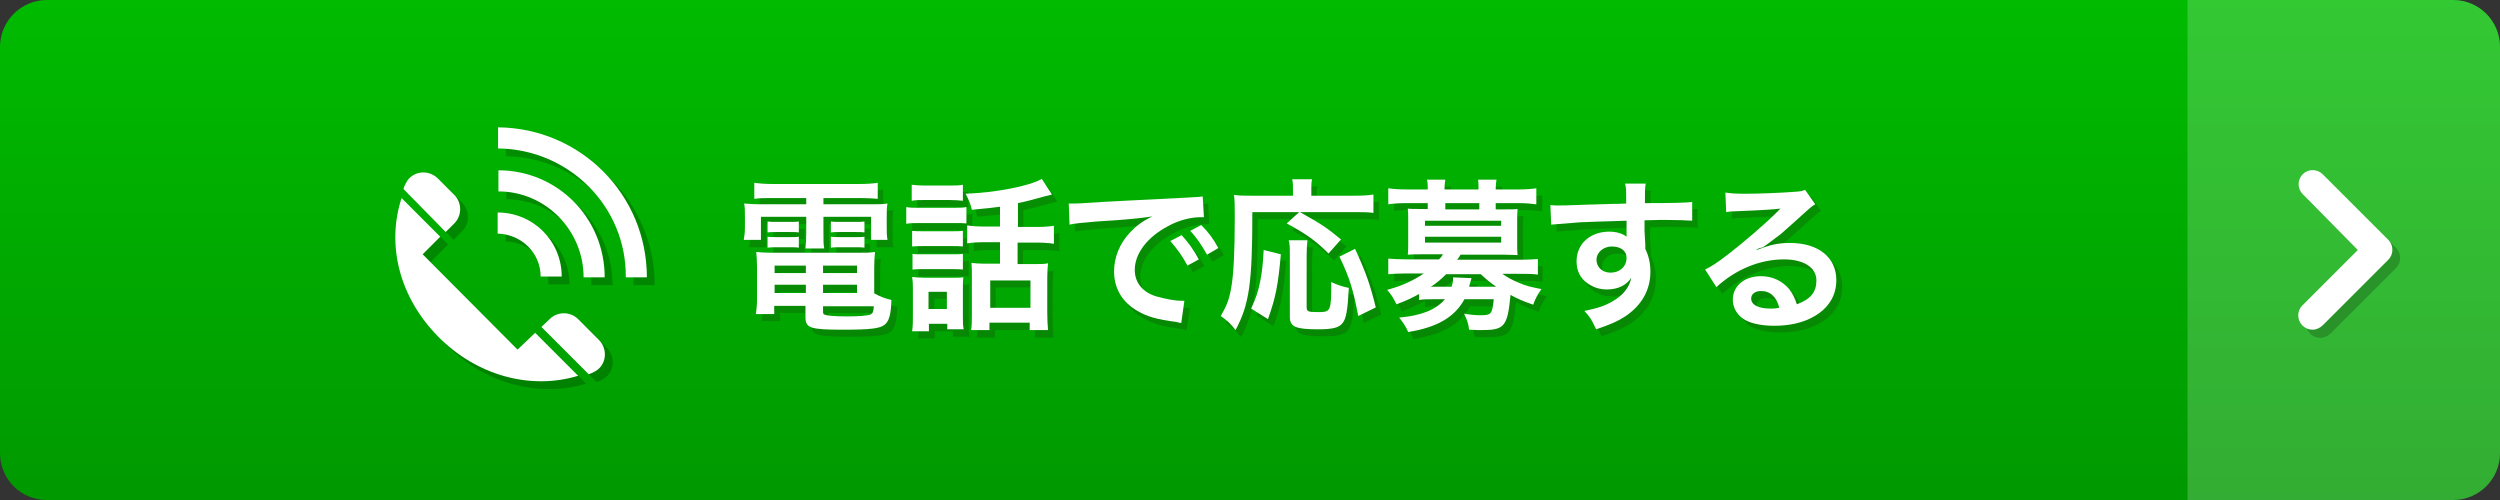 <?xml version="1.0" encoding="utf-8"?>
<!-- Generator: Adobe Illustrator 27.0.0, SVG Export Plug-In . SVG Version: 6.00 Build 0)  -->
<svg version="1.1" id="レイヤー_1" xmlns="http://www.w3.org/2000/svg" xmlns:xlink="http://www.w3.org/1999/xlink" x="0px"
	 y="0px" viewBox="0 0 640 128" style="enable-background:new 0 0 640 128;" xml:space="preserve">
<rect x="0" y="0" width="640" height="128" fill="#333333" stroke="none"/>
<style type="text/css">
	.st0{fill:url(#SVGID_1_);}
	.st1{opacity:0.2;}
	.st2{fill:#FFFFFF;}
	.st3{opacity:0.2;enable-background:new    ;}
	.st4{fill:#231815;}
</style>
<g>
	<g>
		
			<linearGradient id="SVGID_1_" gradientUnits="userSpaceOnUse" x1="320" y1="841.89" x2="320" y2="713.89" gradientTransform="matrix(1 0 0 1 0 -713.89)">
			<stop  offset="0" style="stop-color:#009900"/>
			<stop  offset="1" style="stop-color:#00BB00"/>
		</linearGradient>
		<path class="st0" d="M628,128H12c-6.7,0-12-5.4-12-12V12C0,5.4,5.4,0,12,0h616c6.7,0,12,5.4,12,12v104
			C640,122.6,634.6,128,628,128z"/>
	</g>
	<g class="st1">
		<path class="st2" d="M628,0h-68v128h68c6.7,0,12-5.4,12-12V12C640,5.4,634.6,0,628,0z"/>
	</g>
</g>
<path class="st3" d="M591.4,80.3c-1.4,1.4-1.4,3.7,0,5.1c0.7,0.7,1.6,1.1,2.6,1.1c0.9,0,1.8-0.4,2.6-1.1l16.8-16.8
	c1.4-1.4,1.4-3.7,0-5.1l-16.8-16.8c-1.4-1.4-3.7-1.4-5.1,0c-1.4,1.4-1.4,3.7,0,5.1L605.7,66L591.4,80.3z"/>
<path class="st2" d="M589.4,78.2c-1.4,1.4-1.4,3.7,0,5.1c0.7,0.7,1.6,1.1,2.6,1.1s1.8-0.4,2.6-1.1l16.8-16.8c1.4-1.4,1.4-3.7,0-5.1
	l-16.8-16.8c-1.4-1.4-3.7-1.4-5.1,0c-1.4,1.4-1.4,3.7,0,5.1L603.6,64L589.4,78.2z"/>
<g class="st1">
	<g>
		<path d="M142.7,83.7c2-2,5.3-2,7.3,0l5.3,5.3c2.5,2.5,1.9,6.7-1.2,8.2c-0.5,0.2-0.9,0.5-1.4,0.6l-12.1-12.1L142.7,83.7z"/>
		<path d="M105.9,48.9c1.5-3.1,5.7-3.7,8.2-1.2l4.2,4.2c2,2,2,5.3,0,7.3l-2.2,2.2l-10.8-11C105.4,49.8,105.7,49.3,105.9,48.9z"/>
		<path d="M110.2,67.1l24.3,24.4l4.5-4.3l11,11c-12.1,3.7-26,0-35.9-10.1s-13.2-23.4-9.3-35.4l9.9,9.9L110.2,67.1z"/>
	</g>
	<g>
		<path d="M162.2,73h5.4c0-21.2-17-38.2-38.1-38.4V40C147.7,40.2,162.4,54.9,162.2,73z"/>
		<path d="M151.4,73h5.4c0-15.2-12.1-27.4-27.2-27.4V51C141.6,51,151.4,60.9,151.4,73z"/>
		<path d="M140.4,72.8h5.4c0-9.1-7.3-16.4-16.4-16.4v5.4C135.6,62,140.4,66.8,140.4,72.8z"/>
	</g>
</g>
<g>
	<g>
		<path class="st2" d="M140.7,81.7c2-2,5.3-2,7.3,0l5.3,5.3c2.5,2.5,1.9,6.7-1.2,8.2c-0.5,0.2-0.9,0.5-1.4,0.6l-12.1-12.1
			L140.7,81.7z"/>
		<path class="st2" d="M103.9,46.9c1.5-3.1,5.7-3.7,8.2-1.2l4.2,4.2c2,2,2,5.3,0,7.3l-2.2,2.2l-10.8-11
			C103.4,47.8,103.7,47.3,103.9,46.9z"/>
		<path class="st2" d="M108.2,65.1l24.3,24.4l4.5-4.3l11,11c-12.1,3.7-26,0-35.9-10.1s-13.2-23.4-9.3-35.4l9.9,9.9L108.2,65.1z"/>
	</g>
	<g>
		<path class="st2" d="M160.2,71h5.4c0-21.2-17-38.2-38.1-38.4V38C145.7,38.2,160.4,52.9,160.2,71z"/>
		<path class="st2" d="M149.4,71h5.4c0-15.2-12.1-27.4-27.2-27.4V49C139.6,49,149.4,58.9,149.4,71z"/>
		<path class="st2" d="M138.4,70.8h5.4c0-9.1-7.3-16.4-16.4-16.4v5.4C133.6,60,138.4,64.8,138.4,70.8z"/>
	</g>
</g>
<g class="st1">
	<path class="st4" d="M198.9,52.4c-1.8,0-3,0-4.4,0.2v-4.1c1.5,0.2,3,0.3,4.7,0.3h22.2c1.9,0,3.3-0.1,4.7-0.3v4.1
		c-1.4-0.1-2.4-0.2-4.3-0.2h-9.6V54h11.3c2.8,0,4,0,5.2-0.2c-0.2,1-0.2,1.8-0.2,3.4V60c0,1.5,0,2.2,0.2,3.3h-4.3v-5.9h-12.2v4.2
		c0,2,0,2.8,0.2,3.9h-4.8c0.1-1.2,0.2-2.2,0.2-3.9v-4.2h-11.6v5.9h-4.4c0.2-1.1,0.3-1.9,0.3-3.3v-2.6c0-1.5,0-2.4-0.2-3.4
		c1.2,0.1,2.4,0.2,5.2,0.2h10.7v-1.6H198.9z M225.3,76.9c1.5,0.8,2.7,1.3,4.4,1.7c-0.1,3.7-0.6,5.4-1.7,6.3c-1.2,1-3.6,1.3-10.8,1.3
		c-8.2,0-9.5-0.4-9.5-3.2v-2.9h-8v2.1h-4.7c0.2-1.3,0.3-2.6,0.3-4.2v-7.7c0-1.6-0.1-2.8-0.2-4c1.1,0.1,2.2,0.2,4,0.2h22.2
		c1.9,0,3,0,4.2-0.2c-0.1,1.1-0.2,2.2-0.2,4.1V76.9z M198,58.5c0.7,0.1,1,0.1,2.2,0.1h3.7c0.9,0,1.6,0,2.1-0.1v2.8
		c-0.7-0.1-1.1-0.1-2.1-0.1h-3.7c-1,0-1.5,0-2.2,0.1V58.5z M198,62.4c0.7,0.1,1,0.1,2.2,0.1h3.7c1,0,1.6,0,2.1-0.1v2.8
		c-0.6-0.1-1.1-0.1-2.1-0.1h-3.7c-1.1,0-1.5,0-2.2,0.1V62.4z M199.7,69.8v1.9h8v-1.9H199.7z M199.7,74.7v2.1h8v-2.1H199.7z
		 M212.1,71.7h8.7v-1.9h-8.7V71.7z M212.1,76.8h8.7v-2.1h-8.7V76.8z M212.1,81.6c0,0.3,0.1,0.5,0.3,0.6c0.5,0.3,2.5,0.5,5.9,0.5
		c3.1,0,5.3-0.2,6-0.5c0.5-0.3,0.7-0.6,0.8-2.1h-13V81.6z M214.1,58.5c0.6,0.1,1,0.1,2.2,0.1h4.3c1,0,1.6,0,2.1-0.1v2.8
		c-0.7-0.1-1.1-0.1-2.1-0.1h-4.3c-1,0-1.6,0-2.2,0.1V58.5z M214.1,62.4c0.6,0.1,1,0.1,2.2,0.1h4.3c1,0,1.6,0,2.1-0.1v2.8
		c-0.6-0.1-1.1-0.1-2.1-0.1h-4.3c-1.1,0-1.5,0-2.2,0.1V62.4z"/>
	<path class="st4" d="M233.5,54.8c1,0.2,1.8,0.2,3.4,0.2h8.6c1.8,0,2.4,0,3.4-0.2V59c-0.9-0.1-1.4-0.1-3.2-0.1h-8.8
		c-1.6,0-2.4,0-3.4,0.2V54.8z M234.8,49c1.1,0.1,1.8,0.2,3.5,0.2h6.1c1.7,0,2.4,0,3.5-0.2v4.1c-1-0.1-2-0.2-3.5-0.2h-6.1
		c-1.5,0-2.4,0-3.5,0.2V49z M239.3,86.6h-4.3c0.2-1.3,0.2-2.4,0.2-3.9V76c0-1.3,0-2.1-0.2-3.3c1,0.1,1.9,0.2,3.2,0.2h7.1
		c1.6,0,2.1,0,2.8-0.1c-0.1,0.8-0.1,1.5-0.1,3v7.1c0,1.6,0,2.2,0.2,3.3h-4.2v-1.4h-4.7V86.6z M235,60.9c0.9,0.1,1.4,0.1,2.8,0.1h7.5
		c1.3,0,1.9,0,2.7-0.1v4c-1-0.1-1.4-0.1-2.7-0.1h-7.5c-1.3,0-1.9,0-2.8,0.1V60.9z M235,66.8c0.9,0.1,1.4,0.1,2.8,0.1h7.5
		c1.4,0,1.8,0,2.7-0.1v4c-1-0.1-1.4-0.1-2.8-0.1h-7.4c-1.3,0-1.9,0-2.7,0.1V66.8z M239.2,80.9h4.7v-4.4h-4.7V80.9z M257.6,54.7
		c-2.5,0.3-2.9,0.4-7.4,0.8c-0.3-1.3-0.7-2.4-1.6-4.1c7.6-0.3,16.2-1.9,19.5-3.8l2.6,4c-0.5,0.1-0.5,0.1-2,0.5
		c-2.5,0.7-4.7,1.3-6.7,1.7V60h4.5c2.1,0,3.4-0.1,4.7-0.3v4.6c-1.3-0.2-2.8-0.3-4.7-0.3h-4.6v5.5h4.6c1.4,0,2.3,0,3.2-0.2
		c-0.1,1-0.2,2.1-0.2,3.7v9c0,1.7,0.1,3.3,0.2,4.4h-4.7v-1.9h-10.3v1.9h-4.7c0.2-1.1,0.2-2.3,0.2-4.3v-9.5c0-1.5,0-2.2-0.1-3.4
		c0.9,0.1,1.9,0.2,3.1,0.2h4.2V64H254c-2.1,0-3.4,0.1-4.7,0.3v-4.6c1.3,0.2,2.7,0.3,4.8,0.3h3.6V54.7z M254.9,80.6h10.3v-7h-10.3
		V80.6z"/>
	<path class="st4" d="M275,53.9c0.9,0,1.4,0,1.6,0c0.8,0,0.8,0,6.9-0.4c3.1-0.2,10.2-0.5,21.5-1.1c3.4-0.2,3.7-0.2,4.3-0.3l0.3,5.3
		c-0.5,0-0.5,0-0.9,0c-2.5,0-5.6,0.8-8.3,2.3c-5.3,2.8-8.5,7-8.5,11.2c0,3.3,2.1,5.8,5.6,6.8c2.1,0.6,4.7,1.1,6.3,1.1
		c0,0,0.4,0,0.8,0l-0.8,5.7c-0.5-0.1-0.6-0.1-1.4-0.3c-4.6-0.6-7.3-1.3-9.8-2.8c-3.9-2.2-6-5.8-6-10.1c0-3.6,1.4-7.1,4-9.9
		c1.6-1.7,3.1-2.9,5.8-4.2c-3.4,0.5-6,0.8-14.2,1.3c-3.7,0.3-5.7,0.5-7,0.8L275,53.9z M303.9,61.9c1.8,2,3,3.6,4.4,6.2l-2.9,1.6
		c-1.4-2.6-2.6-4.2-4.4-6.3L303.9,61.9z M310.4,67c-1.3-2.3-2.6-4.3-4.3-6.1l2.8-1.5c1.9,1.9,3.1,3.5,4.4,5.9L310.4,67z"/>
	<path class="st4" d="M322,56.1c0,18.3-0.8,23.6-4.3,30.2c-1.3-1.7-2.2-2.5-3.8-3.6c1.6-2.7,2.2-4.4,2.7-7.3
		c0.6-3.2,0.9-9.3,0.9-17.8c0-3,0-4.5-0.2-5.9c1.4,0.2,2.6,0.2,4.4,0.2h10.7v-1.8c0-0.9,0-1.6-0.2-2.4h5.1c-0.2,0.7-0.2,1.3-0.2,2.4
		v1.8H348c2.3,0,3.7-0.1,5-0.3v4.7c-1.5-0.2-2.8-0.2-4.9-0.2h-13.9c5.6,3.2,6.5,3.7,10.5,7l-3.2,3.6c-3.2-3.2-5.5-4.9-10.7-7.7
		l3.2-2.9H322z M321.7,80.8c1.3-2.9,1.7-4.1,2.3-6.9c0.5-2.6,0.7-4.4,0.9-8.1l4.4,1.1c-0.7,7.8-1.3,11-3.3,16.6L321.7,80.8z
		 M336.1,63.3c-0.1,1-0.2,2.2-0.2,3.9v13.2c0,1.1,0.3,1.3,2.9,1.3c3.3,0,3.4-0.2,3.4-7.7c1.7,0.8,3,1.2,4.5,1.5
		c-0.3,5.8-0.7,7.9-1.6,9c-0.9,1.2-2.6,1.6-6.2,1.6c-5.8,0-7.3-0.6-7.3-3.2V67.2c0-1.9,0-2.9-0.3-3.9H336.1z M349.1,82.7
		c-1.2-6.5-2.2-9.8-4.8-15.2l4-2c2.8,6.1,3.9,9.3,5.3,15L349.1,82.7z"/>
	<path class="st4" d="M364.8,77c-1.8,1-3.2,1.7-5.9,2.7c-0.8-1.6-1.3-2.5-2.4-3.7c3.5-0.9,6.8-2.4,9.4-4.2h-4.4
		c-2,0-3.3,0.1-4.6,0.2v-4c1.3,0.1,2.7,0.2,4.7,0.2h8.3c0.5-0.5,0.8-0.9,1-1.3h-5.7c-1.4,0-2.4,0-3.3,0.1c0.1-1,0.1-1.8,0.1-2.9v-6
		c0-1.1,0-2-0.1-2.9c0.7,0.1,1.6,0.1,3.3,0.1h1.8v-1.6h-5.5c-1.9,0-3.1,0.1-4.6,0.3V50c1.4,0.2,2.9,0.3,4.7,0.3h5.4v-0.2
		c0-1,0-1.5-0.2-2.3h4.7c-0.1,0.7-0.2,1.2-0.2,2.3v0.2h8.7v-0.2c0-1,0-1.5-0.1-2.3h4.7c-0.1,0.7-0.2,1.3-0.2,2.3v0.2h5.7
		c1.8,0,3.3-0.1,4.7-0.3v4.1c-1.6-0.2-2.7-0.3-4.6-0.3h-5.8v1.6h2.3c1.7,0,2.6,0,3.3-0.1c-0.1,0.9-0.1,1.8-0.1,2.9v6
		c0,1.2,0,2,0.1,2.9c-1,0-2-0.1-3.4-0.1h-11.2c-0.5,0.8-0.6,1-0.9,1.3h15.7c2.1,0,3.4-0.1,4.7-0.2v4c-1.3-0.2-2.6-0.2-4.6-0.2H386
		c1.1,0.8,2.7,1.7,4.5,2.4c1.6,0.7,2.9,1,5.5,1.5c-0.9,1.3-1.6,2.5-2.1,4c-2.4-0.8-4.2-1.6-5.8-2.5c-0.8,8.1-1.5,9-7.4,9
		c-0.8,0-1.6,0-3.2-0.1c-0.2-1.6-0.6-2.7-1.3-4.1c1.8,0.3,3,0.4,4.2,0.4c2.8,0,3-0.3,3.4-4.1h-7.5c-2.5,4.6-7,7.2-14.4,8.4
		c-0.6-1.4-1.2-2.3-2.3-3.7c5.7-0.5,9.4-2,11.7-4.7h-2.8c-1.7,0-2.7,0-3.7,0.2V77z M366.3,59.6h19.5v-1.3h-19.5V59.6z M366.3,63.9
		h19.5v-1.5h-19.5V63.9z M371.7,71.9c-1.4,1.4-2.6,2.4-3.9,3.2h0.4h4.9c0.3-0.9,0.4-1.4,0.4-2.4l4.7,0.2c0,0.2-0.3,0.9-0.6,2.2h6.9
		c-1.8-1.3-2.2-1.6-3.9-3.2H371.7z M380.1,53.8h-8.7v1.6h8.7V53.8z"/>
	<path class="st4" d="M422.6,64.5c0,0.2,0,0.5,0,1c0.9,1.9,1.3,3.7,1.3,5.9c0,4.6-2.2,8.5-6.3,11.3c-1.8,1.2-3.7,2.1-7.6,3.4
		c-1.2-2.6-1.6-3.2-3-4.7c3.4-0.7,5.2-1.3,7.1-2.4c2.9-1.6,4.5-3.8,4.9-6.1c-1.2,1.9-3.4,3-6.2,3c-1.9,0-3.4-0.5-4.9-1.5
		c-2-1.4-2.9-3.3-2.9-5.7c0-4.5,3.5-7.6,8.4-7.6c1.8,0,3.4,0.5,4.4,1.3c0-0.2,0-0.2,0-0.5c0-0.1,0-2.4,0-3.6c-6,0.2-10,0.3-11.8,0.4
		c-6.3,0.5-6.3,0.5-7.5,0.6l-0.2-5c0.9,0.1,1.3,0.1,2.1,0.1c1,0,1.7,0,7.1-0.2c2.7-0.1,3.2-0.1,6.6-0.2c1.4,0,1.4,0,3.6-0.1
		c0-4,0-4-0.3-5.1l5.3,0c-0.2,1.3-0.2,1.4-0.2,5c7.3,0,10.6-0.1,12.1-0.3l0,4.8c-1.6-0.1-3.6-0.2-7.1-0.2c-1,0-1.8,0-5.1,0.1v2.7
		L422.6,64.5z M414,64.9c-2.1,0-3.9,1.5-3.9,3.4c0,1.9,1.5,3.3,3.6,3.3c2.4,0,4.1-1.6,4.1-3.8C417.8,66,416.3,64.9,414,64.9z"/>
	<path class="st4" d="M451,65.8c3.8-1.5,5.7-1.9,8.8-1.9c7.2,0,11.8,3.7,11.8,9.5c0,4-2,7.2-5.7,9.3c-2.7,1.6-6.3,2.4-10.2,2.4
		c-3.5,0-6.5-0.7-8.1-1.9c-1.6-1.2-2.5-2.9-2.5-4.8c0-3.5,3-6,7.2-6c2.9,0,5.5,1.2,7.3,3.4c0.8,1.1,1.3,2,1.9,3.8
		c3.5-1.3,5-3.1,5-6.1c0-3.3-3.2-5.4-8.3-5.4c-6.1,0-12.3,2.5-17.3,7.1l-2.9-4.5c1.5-0.7,3.2-1.8,5.9-3.9c3.9-3,9.4-7.7,12.6-10.9
		l0.8-0.8l0,0c-1.6,0.2-4.3,0.4-11.9,0.7c-0.9,0-1.2,0.1-2,0.2l-0.2-5c1.4,0.2,2.6,0.3,5,0.3c3.6,0,8.7-0.2,12.8-0.5
		c1.5-0.1,1.9-0.2,2.6-0.5l2.6,3.7c-0.7,0.4-1,0.6-2.2,1.7c-2.1,1.9-5.2,4.7-6.6,5.9c-0.8,0.6-3.8,2.9-4.6,3.4
		C451.6,65.4,451.6,65.4,451,65.8L451,65.8z M452.2,76.3c-1.5,0-2.5,0.8-2.5,1.9c0,1.7,1.9,2.6,5,2.6c0.8,0,1,0,2.2-0.2
		C456.2,77.8,454.6,76.3,452.2,76.3z"/>
</g>
<g>
	<path class="st2" d="M197.5,50.7c-1.8,0-3,0-4.4,0.2v-4.1c1.5,0.2,3,0.3,4.7,0.3H220c1.9,0,3.3-0.1,4.7-0.3v4.1
		c-1.4-0.1-2.4-0.2-4.3-0.2h-9.6v1.6H222c2.8,0,4,0,5.2-0.2c-0.2,1-0.2,1.8-0.2,3.4v2.6c0,1.5,0,2.2,0.2,3.3H223v-5.9h-12.2v4.2
		c0,2,0,2.8,0.2,3.9h-4.8c0.1-1.2,0.2-2.2,0.2-3.9v-4.2h-11.6v5.9h-4.4c0.2-1.1,0.3-1.9,0.3-3.3v-2.6c0-1.5,0-2.4-0.2-3.4
		c1.2,0.1,2.4,0.2,5.2,0.2h10.7v-1.6H197.5z M223.8,75.1c1.5,0.8,2.7,1.3,4.4,1.7c-0.1,3.7-0.6,5.4-1.7,6.3c-1.2,1-3.6,1.3-10.8,1.3
		c-8.2,0-9.5-0.4-9.5-3.2v-2.9h-8v2.1h-4.7c0.2-1.3,0.3-2.6,0.3-4.2v-7.7c0-1.6-0.1-2.8-0.2-4c1.1,0.1,2.2,0.2,4,0.2h22.2
		c1.9,0,3,0,4.2-0.2c-0.1,1.1-0.2,2.2-0.2,4.1V75.1z M196.5,56.7c0.7,0.1,1,0.1,2.2,0.1h3.7c0.9,0,1.6,0,2.1-0.1v2.8
		c-0.7-0.1-1.1-0.1-2.1-0.1h-3.7c-1,0-1.5,0-2.2,0.1V56.7z M196.5,60.6c0.7,0.1,1,0.1,2.2,0.1h3.7c1,0,1.6,0,2.1-0.1v2.8
		c-0.6-0.1-1.1-0.1-2.1-0.1h-3.7c-1.1,0-1.5,0-2.2,0.1V60.6z M198.3,68v1.9h8V68H198.3z M198.3,72.9V75h8v-2.1H198.3z M210.7,69.9
		h8.7V68h-8.7V69.9z M210.7,75h8.7v-2.1h-8.7V75z M210.7,79.9c0,0.3,0.1,0.5,0.3,0.6c0.5,0.3,2.5,0.5,5.9,0.5c3.1,0,5.3-0.2,6-0.5
		c0.5-0.3,0.7-0.6,0.8-2.1h-13V79.9z M212.7,56.7c0.6,0.1,1,0.1,2.2,0.1h4.3c1,0,1.6,0,2.1-0.1v2.8c-0.7-0.1-1.1-0.1-2.1-0.1h-4.3
		c-1,0-1.6,0-2.2,0.1V56.7z M212.7,60.6c0.6,0.1,1,0.1,2.2,0.1h4.3c1,0,1.6,0,2.1-0.1v2.8c-0.6-0.1-1.1-0.1-2.1-0.1h-4.3
		c-1.1,0-1.5,0-2.2,0.1V60.6z"/>
	<path class="st2" d="M232,53c1,0.2,1.8,0.2,3.4,0.2h8.6c1.8,0,2.4,0,3.4-0.2v4.2c-0.9-0.1-1.4-0.1-3.2-0.1h-8.8
		c-1.6,0-2.4,0-3.4,0.2V53z M233.4,47.3c1.1,0.1,1.8,0.2,3.5,0.2h6.1c1.7,0,2.4,0,3.5-0.2v4.1c-1-0.1-2-0.2-3.5-0.2h-6.1
		c-1.5,0-2.4,0-3.5,0.2V47.3z M237.8,84.8h-4.3c0.2-1.3,0.2-2.4,0.2-3.9v-6.7c0-1.3,0-2.1-0.2-3.3c1,0.1,1.9,0.2,3.2,0.2h7.1
		c1.6,0,2.1,0,2.8-0.1c-0.1,0.8-0.1,1.5-0.1,3V81c0,1.6,0,2.2,0.2,3.3h-4.2v-1.4h-4.7V84.8z M233.5,59.1c0.9,0.1,1.4,0.1,2.8,0.1
		h7.5c1.3,0,1.9,0,2.7-0.1v4c-1-0.1-1.4-0.1-2.7-0.1h-7.5c-1.3,0-1.9,0-2.8,0.1V59.1z M233.5,65c0.9,0.1,1.4,0.1,2.8,0.1h7.5
		c1.4,0,1.8,0,2.7-0.1v4c-1-0.1-1.4-0.1-2.8-0.1h-7.4c-1.3,0-1.9,0-2.7,0.1V65z M237.7,79.1h4.7v-4.4h-4.7V79.1z M256.2,52.9
		c-2.5,0.3-2.9,0.4-7.4,0.8c-0.3-1.3-0.7-2.4-1.6-4.1c7.6-0.3,16.2-1.9,19.5-3.8l2.6,4c-0.5,0.1-0.5,0.1-2,0.5
		c-2.5,0.7-4.7,1.3-6.7,1.7v6.1h4.5c2.1,0,3.4-0.1,4.7-0.3v4.6c-1.3-0.2-2.8-0.3-4.7-0.3h-4.6v5.5h4.6c1.4,0,2.3,0,3.2-0.2
		c-0.1,1-0.2,2.1-0.2,3.7v9c0,1.7,0.1,3.3,0.2,4.4h-4.7v-1.9h-10.3v1.9h-4.7c0.2-1.1,0.2-2.3,0.2-4.3v-9.5c0-1.5,0-2.2-0.1-3.4
		c0.9,0.1,1.9,0.2,3.1,0.2h4.2v-5.5h-3.7c-2.1,0-3.4,0.1-4.7,0.3v-4.6c1.3,0.2,2.7,0.3,4.8,0.3h3.6V52.9z M253.5,78.8h10.3v-7h-10.3
		V78.8z"/>
	<path class="st2" d="M273.6,52.1c0.9,0,1.4,0,1.6,0c0.8,0,0.8,0,6.9-0.4c3.1-0.2,10.2-0.5,21.5-1.1c3.4-0.2,3.7-0.2,4.3-0.3
		l0.3,5.3c-0.5,0-0.5,0-0.9,0c-2.5,0-5.6,0.8-8.3,2.3c-5.3,2.8-8.5,7-8.5,11.2c0,3.3,2.1,5.8,5.6,6.8c2.1,0.6,4.7,1.1,6.3,1.1
		c0,0,0.4,0,0.8,0l-0.8,5.7c-0.5-0.1-0.6-0.1-1.4-0.3c-4.6-0.6-7.3-1.3-9.8-2.8c-3.9-2.2-6-5.8-6-10.1c0-3.6,1.4-7.1,4-9.9
		c1.6-1.7,3.1-2.9,5.8-4.2c-3.4,0.5-6,0.8-14.2,1.3c-3.7,0.3-5.7,0.5-7,0.8L273.6,52.1z M302.5,60.2c1.8,2,3,3.6,4.4,6.2l-2.9,1.6
		c-1.4-2.6-2.6-4.2-4.4-6.3L302.5,60.2z M309,65.2c-1.3-2.3-2.6-4.3-4.3-6.1l2.8-1.5c1.9,1.9,3.1,3.5,4.4,5.9L309,65.2z"/>
	<path class="st2" d="M320.6,54.3c0,18.3-0.8,23.6-4.3,30.2c-1.3-1.7-2.2-2.5-3.8-3.6c1.6-2.7,2.2-4.4,2.7-7.3
		c0.6-3.2,0.9-9.3,0.9-17.8c0-3,0-4.5-0.2-5.9c1.4,0.2,2.6,0.2,4.4,0.2H331v-1.8c0-0.9,0-1.6-0.2-2.4h5.1c-0.2,0.7-0.2,1.3-0.2,2.4
		v1.8h10.9c2.3,0,3.7-0.1,5-0.3v4.7c-1.5-0.2-2.8-0.2-4.9-0.2h-13.9c5.6,3.2,6.5,3.7,10.5,7l-3.2,3.6c-3.2-3.2-5.5-4.9-10.7-7.7
		l3.2-2.9H320.6z M320.3,79c1.3-2.9,1.7-4.1,2.3-6.9c0.5-2.6,0.7-4.4,0.9-8.1l4.4,1.1c-0.7,7.8-1.3,11-3.3,16.6L320.3,79z
		 M334.7,61.5c-0.1,1-0.2,2.2-0.2,3.9v13.2c0,1.1,0.3,1.3,2.9,1.3c3.3,0,3.4-0.2,3.4-7.7c1.7,0.8,3,1.2,4.5,1.5
		c-0.3,5.8-0.7,7.9-1.6,9c-0.9,1.2-2.6,1.6-6.2,1.6c-5.8,0-7.3-0.6-7.3-3.2V65.4c0-1.9,0-2.9-0.3-3.9H334.7z M347.7,80.9
		c-1.2-6.5-2.2-9.8-4.8-15.2l4-2c2.8,6.1,3.9,9.3,5.3,15L347.7,80.9z"/>
	<path class="st2" d="M363.4,75.2c-1.8,1-3.2,1.7-5.9,2.7c-0.8-1.6-1.3-2.5-2.4-3.7c3.5-0.9,6.8-2.4,9.4-4.2H360
		c-2,0-3.3,0.1-4.6,0.2v-4c1.3,0.1,2.7,0.2,4.7,0.2h8.3c0.5-0.5,0.8-0.9,1-1.3h-5.7c-1.4,0-2.4,0-3.3,0.1c0.1-1,0.1-1.8,0.1-2.9v-6
		c0-1.1,0-2-0.1-2.9c0.7,0.1,1.6,0.1,3.3,0.1h1.8V52h-5.5c-1.9,0-3.1,0.1-4.6,0.3v-4.1c1.4,0.2,2.9,0.3,4.7,0.3h5.4v-0.2
		c0-1,0-1.5-0.2-2.3h4.7c-0.1,0.7-0.2,1.2-0.2,2.3v0.2h8.7v-0.2c0-1,0-1.5-0.1-2.3h4.7c-0.1,0.7-0.2,1.3-0.2,2.3v0.2h5.7
		c1.8,0,3.3-0.1,4.7-0.3v4.1c-1.6-0.2-2.7-0.3-4.6-0.3h-5.8v1.6h2.3c1.7,0,2.6,0,3.3-0.1c-0.1,0.9-0.1,1.8-0.1,2.9v6
		c0,1.2,0,2,0.1,2.9c-1,0-2-0.1-3.4-0.1h-11.2c-0.5,0.8-0.6,1-0.9,1.3H389c2.1,0,3.4-0.1,4.7-0.2v4c-1.3-0.2-2.6-0.2-4.6-0.2h-4.5
		c1.1,0.8,2.7,1.7,4.5,2.4c1.6,0.7,2.9,1,5.5,1.5c-0.9,1.3-1.6,2.5-2.1,4c-2.4-0.8-4.2-1.6-5.8-2.5c-0.8,8.1-1.5,9-7.4,9
		c-0.8,0-1.6,0-3.2-0.1c-0.2-1.6-0.6-2.7-1.3-4.1c1.8,0.3,3,0.4,4.2,0.4c2.8,0,3-0.3,3.4-4.1h-7.5c-2.5,4.6-7,7.2-14.4,8.4
		c-0.6-1.4-1.2-2.3-2.3-3.7c5.7-0.5,9.4-2,11.7-4.7H367c-1.7,0-2.7,0-3.7,0.2V75.2z M364.8,57.8h19.5v-1.3h-19.5V57.8z M364.8,62.1
		h19.5v-1.5h-19.5V62.1z M370.2,70.2c-1.4,1.4-2.6,2.4-3.9,3.2h0.4h4.9c0.3-0.9,0.4-1.4,0.4-2.4l4.7,0.2c0,0.2-0.3,0.9-0.6,2.2h6.9
		c-1.8-1.3-2.2-1.6-3.9-3.2H370.2z M378.7,52H370v1.6h8.7V52z"/>
	<path class="st2" d="M421.2,62.7c0,0.2,0,0.5,0,1c0.9,1.9,1.3,3.7,1.3,5.9c0,4.6-2.2,8.5-6.3,11.3c-1.8,1.2-3.7,2.1-7.6,3.4
		c-1.2-2.6-1.6-3.2-3-4.7c3.4-0.7,5.2-1.3,7.1-2.4c2.9-1.6,4.5-3.8,4.9-6.1c-1.2,1.9-3.4,3-6.2,3c-1.9,0-3.4-0.5-4.9-1.5
		c-2-1.4-2.9-3.3-2.9-5.7c0-4.5,3.5-7.6,8.4-7.6c1.8,0,3.4,0.5,4.4,1.3c0-0.2,0-0.2,0-0.5c0-0.1,0-2.4,0-3.6c-6,0.2-10,0.3-11.8,0.4
		c-6.3,0.5-6.3,0.5-7.5,0.6l-0.2-5c0.9,0.1,1.3,0.1,2.1,0.1c1,0,1.7,0,7.1-0.2c2.7-0.1,3.2-0.1,6.6-0.2c1.4,0,1.4,0,3.6-0.1
		c0-4,0-4-0.3-5.1l5.3,0c-0.2,1.3-0.2,1.4-0.2,5c7.3,0,10.6-0.1,12.1-0.3l0,4.8c-1.6-0.1-3.6-0.2-7.1-0.2c-1,0-1.8,0-5.1,0.1v2.7
		L421.2,62.7z M412.6,63.1c-2.1,0-3.9,1.5-3.9,3.4c0,1.9,1.5,3.3,3.6,3.3c2.4,0,4.1-1.6,4.1-3.8C416.4,64.2,414.9,63.1,412.6,63.1z"
		/>
	<path class="st2" d="M449.5,64.1c3.8-1.5,5.7-1.9,8.8-1.9c7.2,0,11.8,3.7,11.8,9.5c0,4-2,7.2-5.7,9.3c-2.7,1.6-6.3,2.4-10.2,2.4
		c-3.5,0-6.5-0.7-8.1-1.9c-1.6-1.2-2.5-2.9-2.5-4.8c0-3.5,3-6,7.2-6c2.9,0,5.5,1.2,7.3,3.4c0.8,1.1,1.3,2,1.9,3.8
		c3.5-1.3,5-3.1,5-6.1c0-3.3-3.2-5.4-8.3-5.4c-6.1,0-12.3,2.5-17.3,7.1l-2.9-4.5c1.5-0.7,3.2-1.8,5.9-3.9c3.9-3,9.4-7.7,12.6-10.9
		l0.8-0.8l0,0c-1.6,0.2-4.3,0.4-11.9,0.7c-0.9,0-1.2,0.1-2,0.2l-0.2-5c1.4,0.2,2.6,0.3,5,0.3c3.6,0,8.7-0.2,12.8-0.5
		c1.5-0.1,1.9-0.2,2.6-0.5l2.6,3.7c-0.7,0.4-1,0.6-2.2,1.7c-2.1,1.9-5.2,4.7-6.6,5.9c-0.8,0.6-3.8,2.9-4.6,3.4
		C450.1,63.6,450.1,63.6,449.5,64.1L449.5,64.1z M450.8,74.5c-1.5,0-2.5,0.8-2.5,1.9c0,1.7,1.9,2.6,5,2.6c0.8,0,1,0,2.2-0.2
		C454.8,76,453.2,74.5,450.8,74.5z"/>
</g>
</svg>
